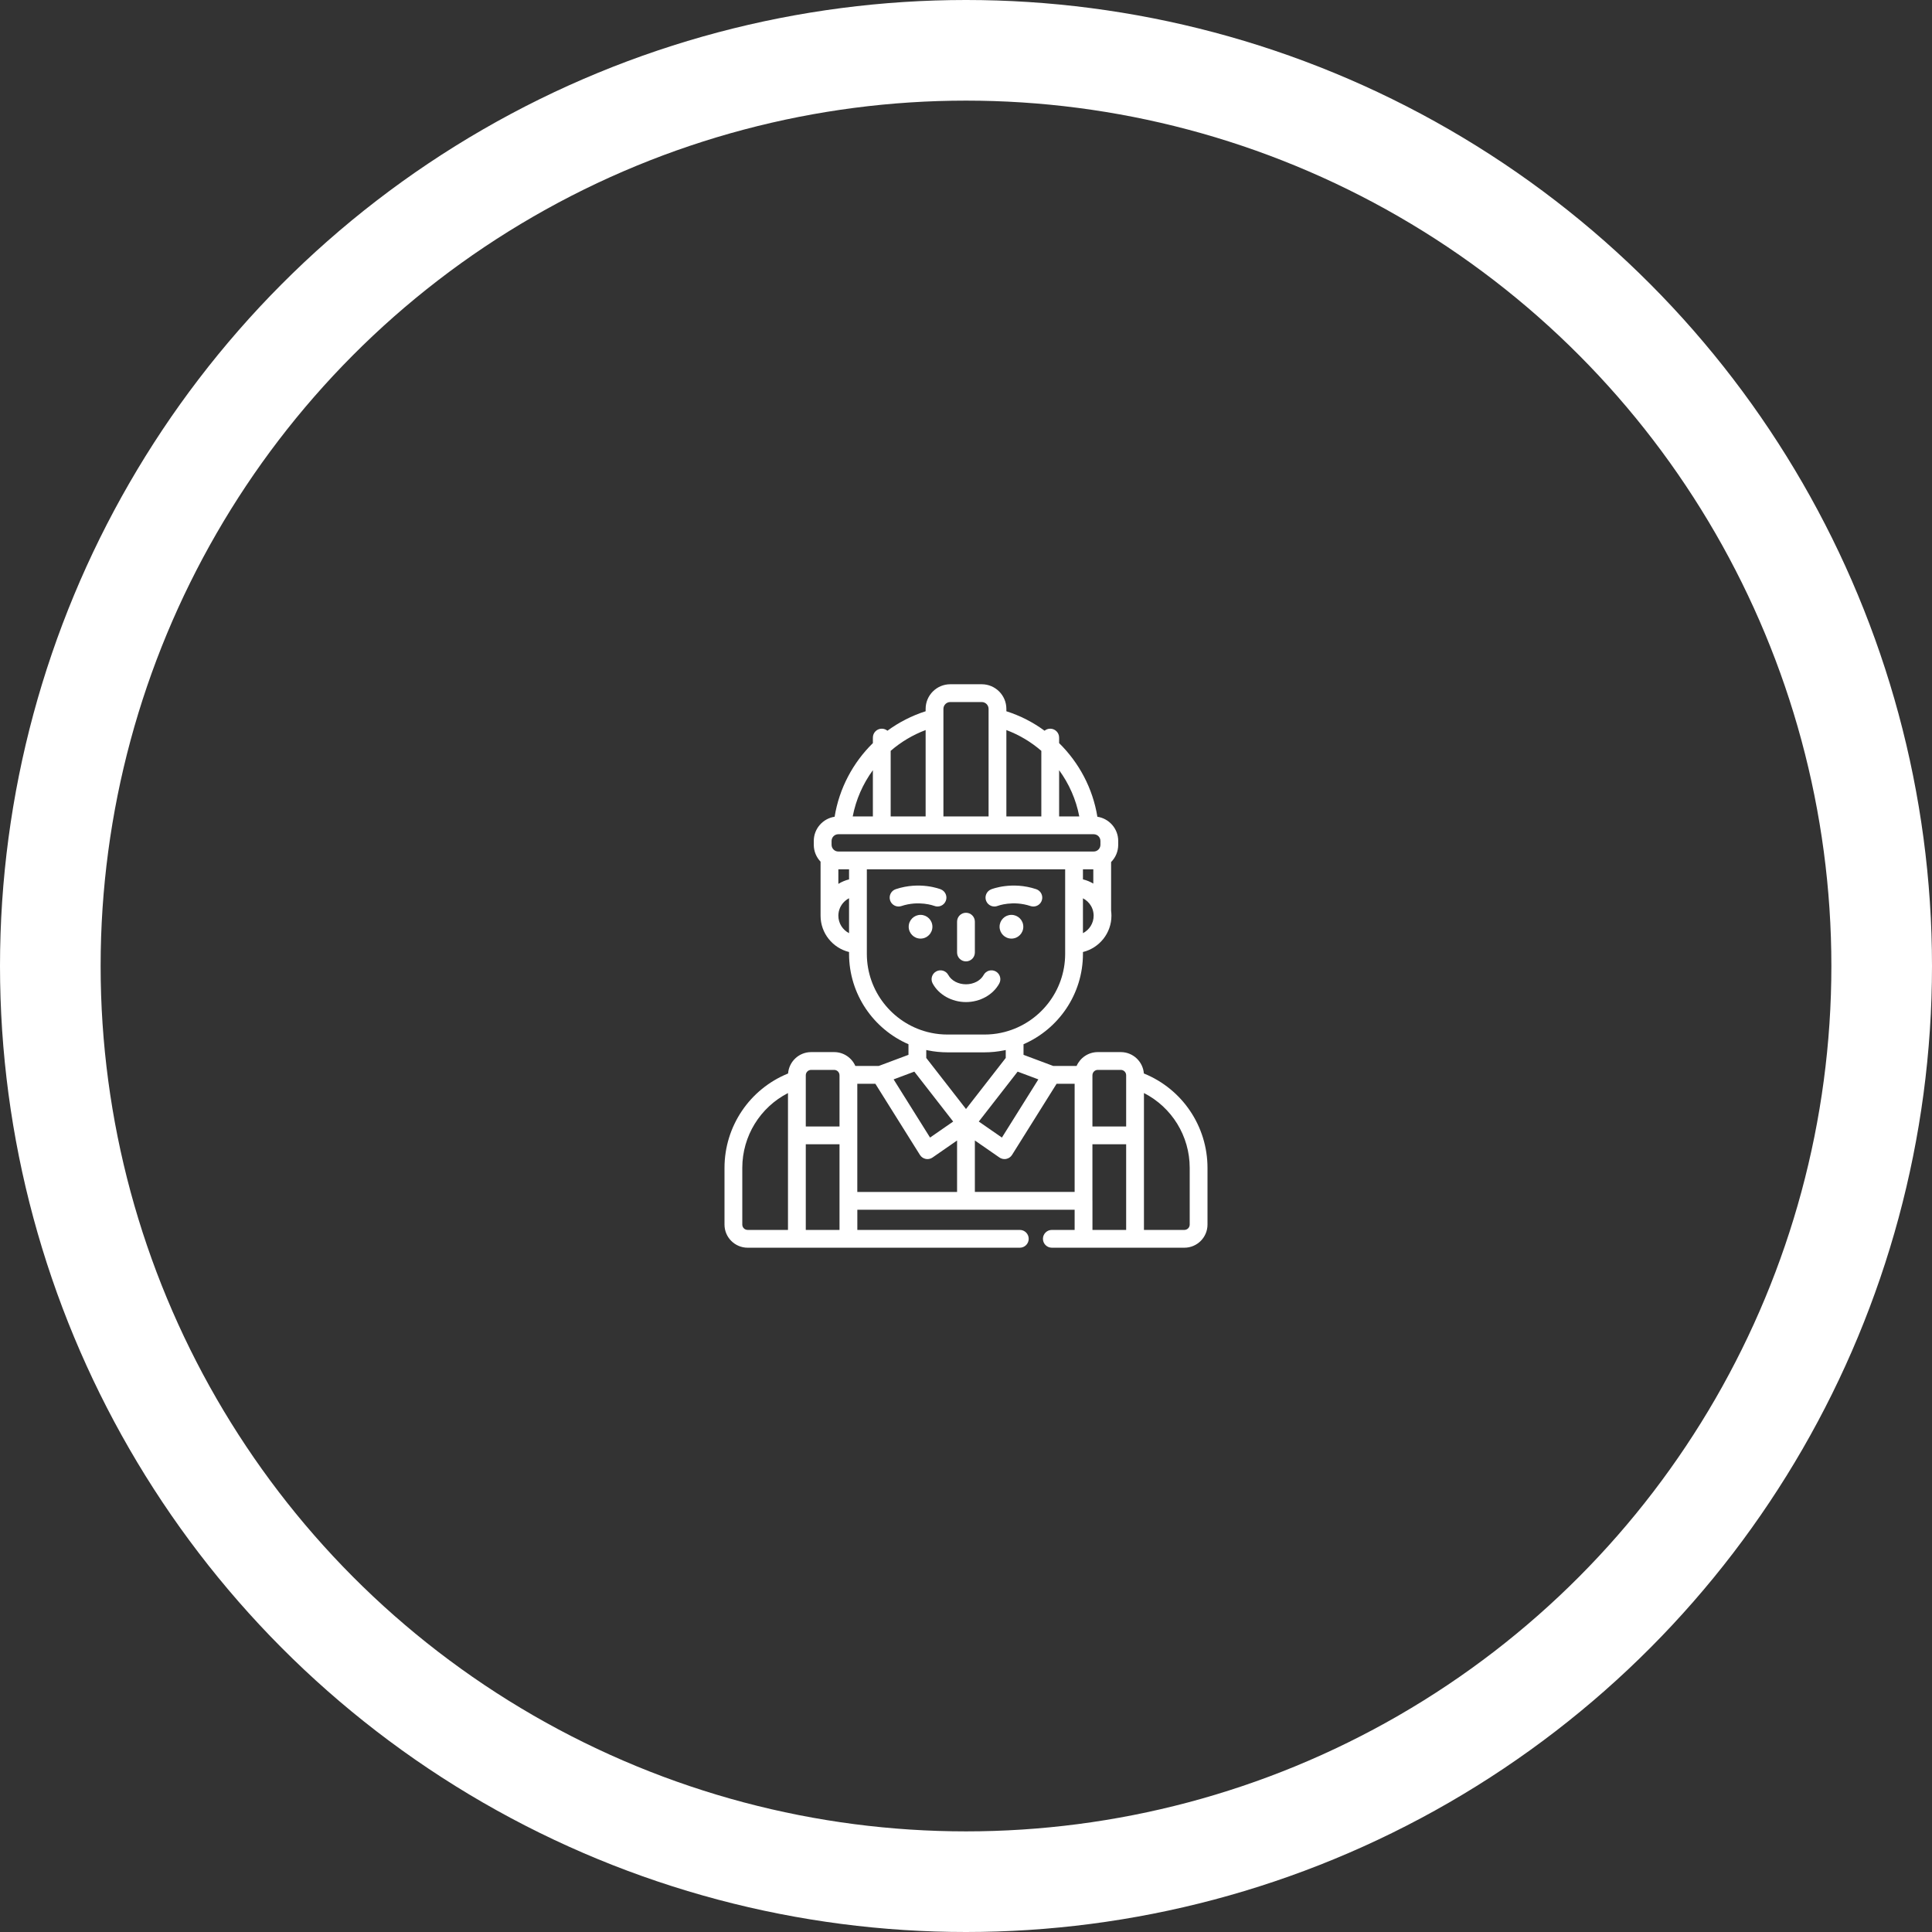 <svg width="192" height="192" viewBox="0 0 192 192" fill="none" xmlns="http://www.w3.org/2000/svg">
<rect x="0" y="0" width="192" height="192" fill="#333333" stroke="none"/>
<circle cx="96" cy="96" r="91" stroke="white" stroke-width="10"/>
<path d="M113.676 106.68C113.585 105.494 112.594 104.557 111.386 104.557H109.095C108.155 104.557 107.346 105.125 106.99 105.935H104.674L101.717 104.828V103.774C105.188 102.268 107.622 98.809 107.622 94.792V94.61C109.245 94.212 110.453 92.746 110.453 91.002C110.453 90.835 110.441 90.671 110.42 90.51V85.669C110.857 85.228 111.127 84.623 111.127 83.954V83.573C111.127 82.354 110.226 81.344 109.056 81.167C108.599 78.347 107.235 75.794 105.254 73.849V73.301C105.254 72.812 104.858 72.416 104.37 72.416C104.156 72.416 103.961 72.492 103.808 72.618C102.671 71.782 101.393 71.124 100.012 70.684V70.448C100.012 69.098 98.914 68 97.564 68H94.436C93.086 68 91.988 69.098 91.988 70.448V70.684C90.607 71.124 89.329 71.782 88.192 72.618C88.039 72.492 87.843 72.416 87.63 72.416C87.142 72.416 86.746 72.812 86.746 73.3V73.849C84.765 75.794 83.401 78.347 82.944 81.167C81.774 81.344 80.873 82.354 80.873 83.573V83.955C80.873 84.605 81.13 85.195 81.547 85.632V91.002C81.547 92.746 82.755 94.212 84.378 94.61V94.792C84.378 98.809 86.812 102.268 90.283 103.774V104.827L87.323 105.935H85.004C84.649 105.125 83.84 104.557 82.9 104.557H80.608C79.4 104.557 78.408 105.496 78.319 106.682C74.515 108.224 72 111.918 72 116.066V121.697C72 122.965 73.031 123.996 74.299 123.996H79.194H84.314H101.348C101.836 123.996 102.232 123.6 102.232 123.112C102.232 122.624 101.836 122.228 101.348 122.228H85.201V120.222H106.796V122.228H104.531C104.042 122.228 103.646 122.624 103.646 123.112C103.646 123.6 104.042 123.996 104.531 123.996H107.68H112.8H117.701C118.969 123.996 120 122.965 120 121.697V116.066C120 111.915 117.483 108.22 113.676 106.68ZM78.309 112.832V122.228H74.299C74.006 122.228 73.768 121.99 73.768 121.697V116.066C73.768 112.893 75.55 110.041 78.309 108.627V112.832ZM83.43 122.228H80.078V113.716H83.43V122.228ZM83.43 111.948H80.078V107.299V106.856C80.078 106.564 80.316 106.325 80.608 106.325H82.899C83.187 106.325 83.421 106.556 83.428 106.842C83.428 106.843 83.428 106.844 83.428 106.845C83.429 106.856 83.429 106.867 83.43 106.878L83.43 111.948ZM103.19 107.268L99.569 113.05L97.272 111.458L101.132 106.497L103.19 107.268ZM107.622 92.736V89.272C107.96 89.446 108.244 89.715 108.433 90.046C108.433 90.047 108.434 90.048 108.435 90.049C108.489 90.145 108.535 90.245 108.572 90.349C108.577 90.363 108.581 90.376 108.586 90.39C108.598 90.426 108.608 90.463 108.618 90.499C108.623 90.517 108.628 90.536 108.632 90.554C108.641 90.592 108.649 90.63 108.655 90.669C108.674 90.777 108.685 90.888 108.685 91.002C108.685 91.757 108.253 92.413 107.622 92.736ZM107.622 87.391V86.391H108.652V87.81C108.336 87.621 107.989 87.479 107.622 87.391ZM105.254 76.54C106.239 77.889 106.936 79.453 107.258 81.137H105.254V76.54ZM100.012 72.552C101.298 73.034 102.471 73.74 103.486 74.618V81.137H100.012V72.552ZM94.436 69.768H97.564C97.939 69.768 98.244 70.073 98.244 70.448V71.346V81.137H93.756V71.346V70.448H93.756C93.756 70.073 94.061 69.768 94.436 69.768ZM88.514 74.618C89.529 73.74 90.701 73.034 91.988 72.552V81.137H88.514V74.618ZM86.746 76.54V81.137H84.742C85.064 79.454 85.76 77.889 86.746 76.54ZM84.378 92.736C83.747 92.413 83.315 91.757 83.315 91.001C83.315 90.942 83.318 90.882 83.324 90.824C83.325 90.808 83.327 90.792 83.329 90.776C83.334 90.728 83.342 90.681 83.351 90.634C83.353 90.623 83.354 90.612 83.356 90.602C83.368 90.546 83.382 90.491 83.399 90.436C83.403 90.424 83.407 90.411 83.412 90.398C83.426 90.354 83.442 90.312 83.459 90.27C83.464 90.257 83.469 90.243 83.475 90.23C83.497 90.179 83.521 90.128 83.548 90.079C83.551 90.072 83.556 90.066 83.56 90.059C83.583 90.016 83.609 89.974 83.635 89.934C83.644 89.921 83.652 89.909 83.661 89.897C83.69 89.854 83.721 89.812 83.753 89.772C83.756 89.769 83.759 89.766 83.761 89.762C83.797 89.719 83.835 89.678 83.874 89.639C83.884 89.628 83.894 89.618 83.904 89.608C83.937 89.577 83.971 89.546 84.005 89.516C84.014 89.509 84.023 89.501 84.032 89.494C84.075 89.459 84.12 89.425 84.165 89.394C84.175 89.387 84.185 89.381 84.195 89.375C84.233 89.35 84.272 89.326 84.312 89.303C84.325 89.296 84.337 89.289 84.35 89.282C84.359 89.278 84.368 89.274 84.377 89.269L84.378 92.736ZM84.378 87.393C84.372 87.394 84.367 87.396 84.362 87.397C84.279 87.418 84.198 87.441 84.118 87.467C84.101 87.473 84.084 87.479 84.067 87.485C83.989 87.511 83.911 87.54 83.835 87.572C83.831 87.573 83.827 87.575 83.823 87.577C83.744 87.61 83.667 87.647 83.591 87.685C83.574 87.693 83.558 87.702 83.542 87.71C83.468 87.749 83.395 87.79 83.324 87.834C83.321 87.835 83.318 87.837 83.315 87.838V86.391H84.378V87.393ZM83.309 84.623C82.941 84.623 82.641 84.323 82.641 83.955V83.573H82.641C82.641 83.205 82.941 82.905 83.309 82.905H83.72H92.872H99.128H108.279H108.691C109.059 82.905 109.359 83.205 109.359 83.573V83.955C109.359 84.323 109.059 84.623 108.691 84.623H106.738H85.262H83.309ZM86.146 94.792V93.833V88.171V86.391H105.854V88.171V93.833V94.792C105.854 98.511 103.309 101.646 99.869 102.549C99.837 102.558 99.805 102.565 99.773 102.573C99.687 102.595 99.6 102.615 99.512 102.633C99.476 102.641 99.44 102.649 99.404 102.656C99.3 102.677 99.195 102.696 99.089 102.713C99.075 102.715 99.061 102.718 99.047 102.72C98.928 102.738 98.809 102.753 98.69 102.765C98.654 102.769 98.618 102.772 98.583 102.775C98.493 102.784 98.403 102.791 98.312 102.796C98.276 102.798 98.239 102.801 98.203 102.802C98.08 102.808 97.957 102.811 97.834 102.811H94.165C94.042 102.811 93.919 102.808 93.796 102.802C93.76 102.801 93.723 102.798 93.687 102.796C93.596 102.791 93.506 102.784 93.417 102.775C93.381 102.772 93.345 102.769 93.309 102.765C93.19 102.753 93.071 102.738 92.953 102.72C92.938 102.717 92.923 102.714 92.908 102.712C92.803 102.696 92.699 102.677 92.596 102.656C92.56 102.649 92.523 102.641 92.487 102.633C92.4 102.615 92.313 102.595 92.227 102.573C92.195 102.565 92.162 102.558 92.13 102.549C88.691 101.646 86.146 98.51 86.146 94.792ZM90.865 106.497L94.725 111.458L92.428 113.05L88.807 107.268L90.865 106.497ZM95.113 118.454H85.198V118.454V112.832V107.704H86.993L91.421 114.774C91.549 114.979 91.756 115.122 91.993 115.171C92.022 115.177 92.052 115.181 92.081 115.184C92.095 115.186 92.109 115.185 92.122 115.186C92.138 115.187 92.154 115.189 92.171 115.189C92.171 115.189 92.171 115.189 92.171 115.189C92.21 115.189 92.25 115.185 92.289 115.18C92.299 115.178 92.308 115.177 92.318 115.175C92.396 115.162 92.472 115.139 92.544 115.105C92.553 115.101 92.561 115.097 92.57 115.092C92.606 115.074 92.641 115.055 92.674 115.032L95.113 113.342V118.454ZM92.051 105.138V104.349C92.084 104.357 92.118 104.363 92.152 104.37C92.179 104.376 92.207 104.382 92.235 104.387C92.369 104.414 92.504 104.439 92.64 104.46C92.668 104.464 92.696 104.469 92.723 104.473C92.862 104.493 93.002 104.511 93.141 104.526C93.164 104.528 93.187 104.53 93.209 104.532C93.356 104.547 93.503 104.558 93.651 104.566C93.664 104.567 93.678 104.567 93.691 104.568C93.849 104.575 94.007 104.58 94.166 104.58H94.166H97.834H97.834C97.993 104.58 98.151 104.575 98.309 104.568C98.323 104.567 98.336 104.567 98.349 104.566C98.497 104.558 98.644 104.546 98.792 104.532C98.814 104.53 98.836 104.528 98.858 104.526C98.999 104.511 99.138 104.493 99.278 104.472C99.305 104.468 99.332 104.464 99.359 104.46C99.495 104.439 99.631 104.415 99.766 104.387C99.793 104.382 99.82 104.376 99.847 104.371C99.881 104.363 99.915 104.357 99.949 104.35V105.138L96 110.213L92.051 105.138ZM106.796 112.832V118.453H96.881V113.339L99.323 115.031C99.356 115.054 99.391 115.074 99.427 115.092C99.436 115.096 99.444 115.101 99.453 115.105C99.525 115.138 99.601 115.162 99.679 115.175C99.689 115.177 99.698 115.178 99.708 115.179C99.747 115.185 99.787 115.188 99.826 115.188C99.826 115.188 99.826 115.188 99.826 115.188C99.843 115.188 99.859 115.187 99.875 115.186C99.888 115.185 99.902 115.185 99.916 115.184C99.945 115.181 99.975 115.176 100.005 115.17C100.241 115.122 100.448 114.978 100.576 114.773L105.004 107.703H106.796V112.832H106.796ZM108.564 106.878C108.565 106.867 108.565 106.856 108.566 106.845C108.566 106.844 108.566 106.843 108.566 106.842C108.573 106.556 108.807 106.325 109.095 106.325H111.386C111.678 106.325 111.916 106.563 111.916 106.856V107.297V111.948H108.564V106.878ZM111.916 122.228H108.567V119.338C108.567 119.318 108.566 119.298 108.564 119.278V113.716H111.916V122.228ZM118.232 121.697C118.232 121.99 117.994 122.228 117.701 122.228H113.684V112.832V108.624C116.448 110.037 118.232 112.89 118.232 116.066V121.697Z" fill="white"/>
<path d="M91.484 93.277C92.135 93.277 92.662 92.749 92.662 92.098C92.662 91.447 92.135 90.919 91.484 90.919C90.832 90.919 90.305 91.447 90.305 92.098C90.305 92.749 90.832 93.277 91.484 93.277Z" fill="white"/>
<path d="M100.516 93.277C101.167 93.277 101.695 92.749 101.695 92.098C101.695 91.447 101.167 90.919 100.516 90.919C99.865 90.919 99.337 91.447 99.337 92.098C99.337 92.749 99.865 93.277 100.516 93.277Z" fill="white"/>
<path d="M99.156 90.024C99.17 90.018 100.652 89.455 102.415 90.043C102.508 90.074 102.603 90.088 102.695 90.088C103.065 90.088 103.41 89.854 103.534 89.484C103.688 89.02 103.438 88.519 102.975 88.365C100.571 87.564 98.577 88.35 98.493 88.384C98.04 88.567 97.822 89.083 98.004 89.536C98.188 89.988 98.702 90.207 99.156 90.024Z" fill="white"/>
<path d="M92.842 90.025C93.295 90.205 93.807 89.986 93.989 89.535C94.172 89.083 93.954 88.567 93.501 88.384C93.417 88.35 91.422 87.564 89.019 88.365C88.555 88.519 88.305 89.02 88.46 89.483C88.583 89.854 88.928 90.088 89.298 90.088C89.391 90.088 89.485 90.073 89.578 90.043C91.33 89.459 92.808 90.012 92.842 90.025Z" fill="white"/>
<path d="M93.044 96.536C92.614 96.768 92.454 97.305 92.686 97.734C93.293 98.859 94.593 99.585 95.997 99.585C97.401 99.585 98.7 98.859 99.308 97.734C99.54 97.305 99.379 96.768 98.95 96.536C98.52 96.304 97.984 96.464 97.752 96.894C97.449 97.454 96.76 97.817 95.997 97.817C95.234 97.817 94.545 97.454 94.242 96.894C94.01 96.464 93.474 96.304 93.044 96.536Z" fill="white"/>
<path d="M95.997 95.542C96.485 95.542 96.881 95.147 96.881 94.658V91.593C96.881 91.105 96.485 90.709 95.997 90.709C95.508 90.709 95.113 91.105 95.113 91.593V94.658C95.113 95.147 95.509 95.542 95.997 95.542Z" fill="white"/>
</svg>
